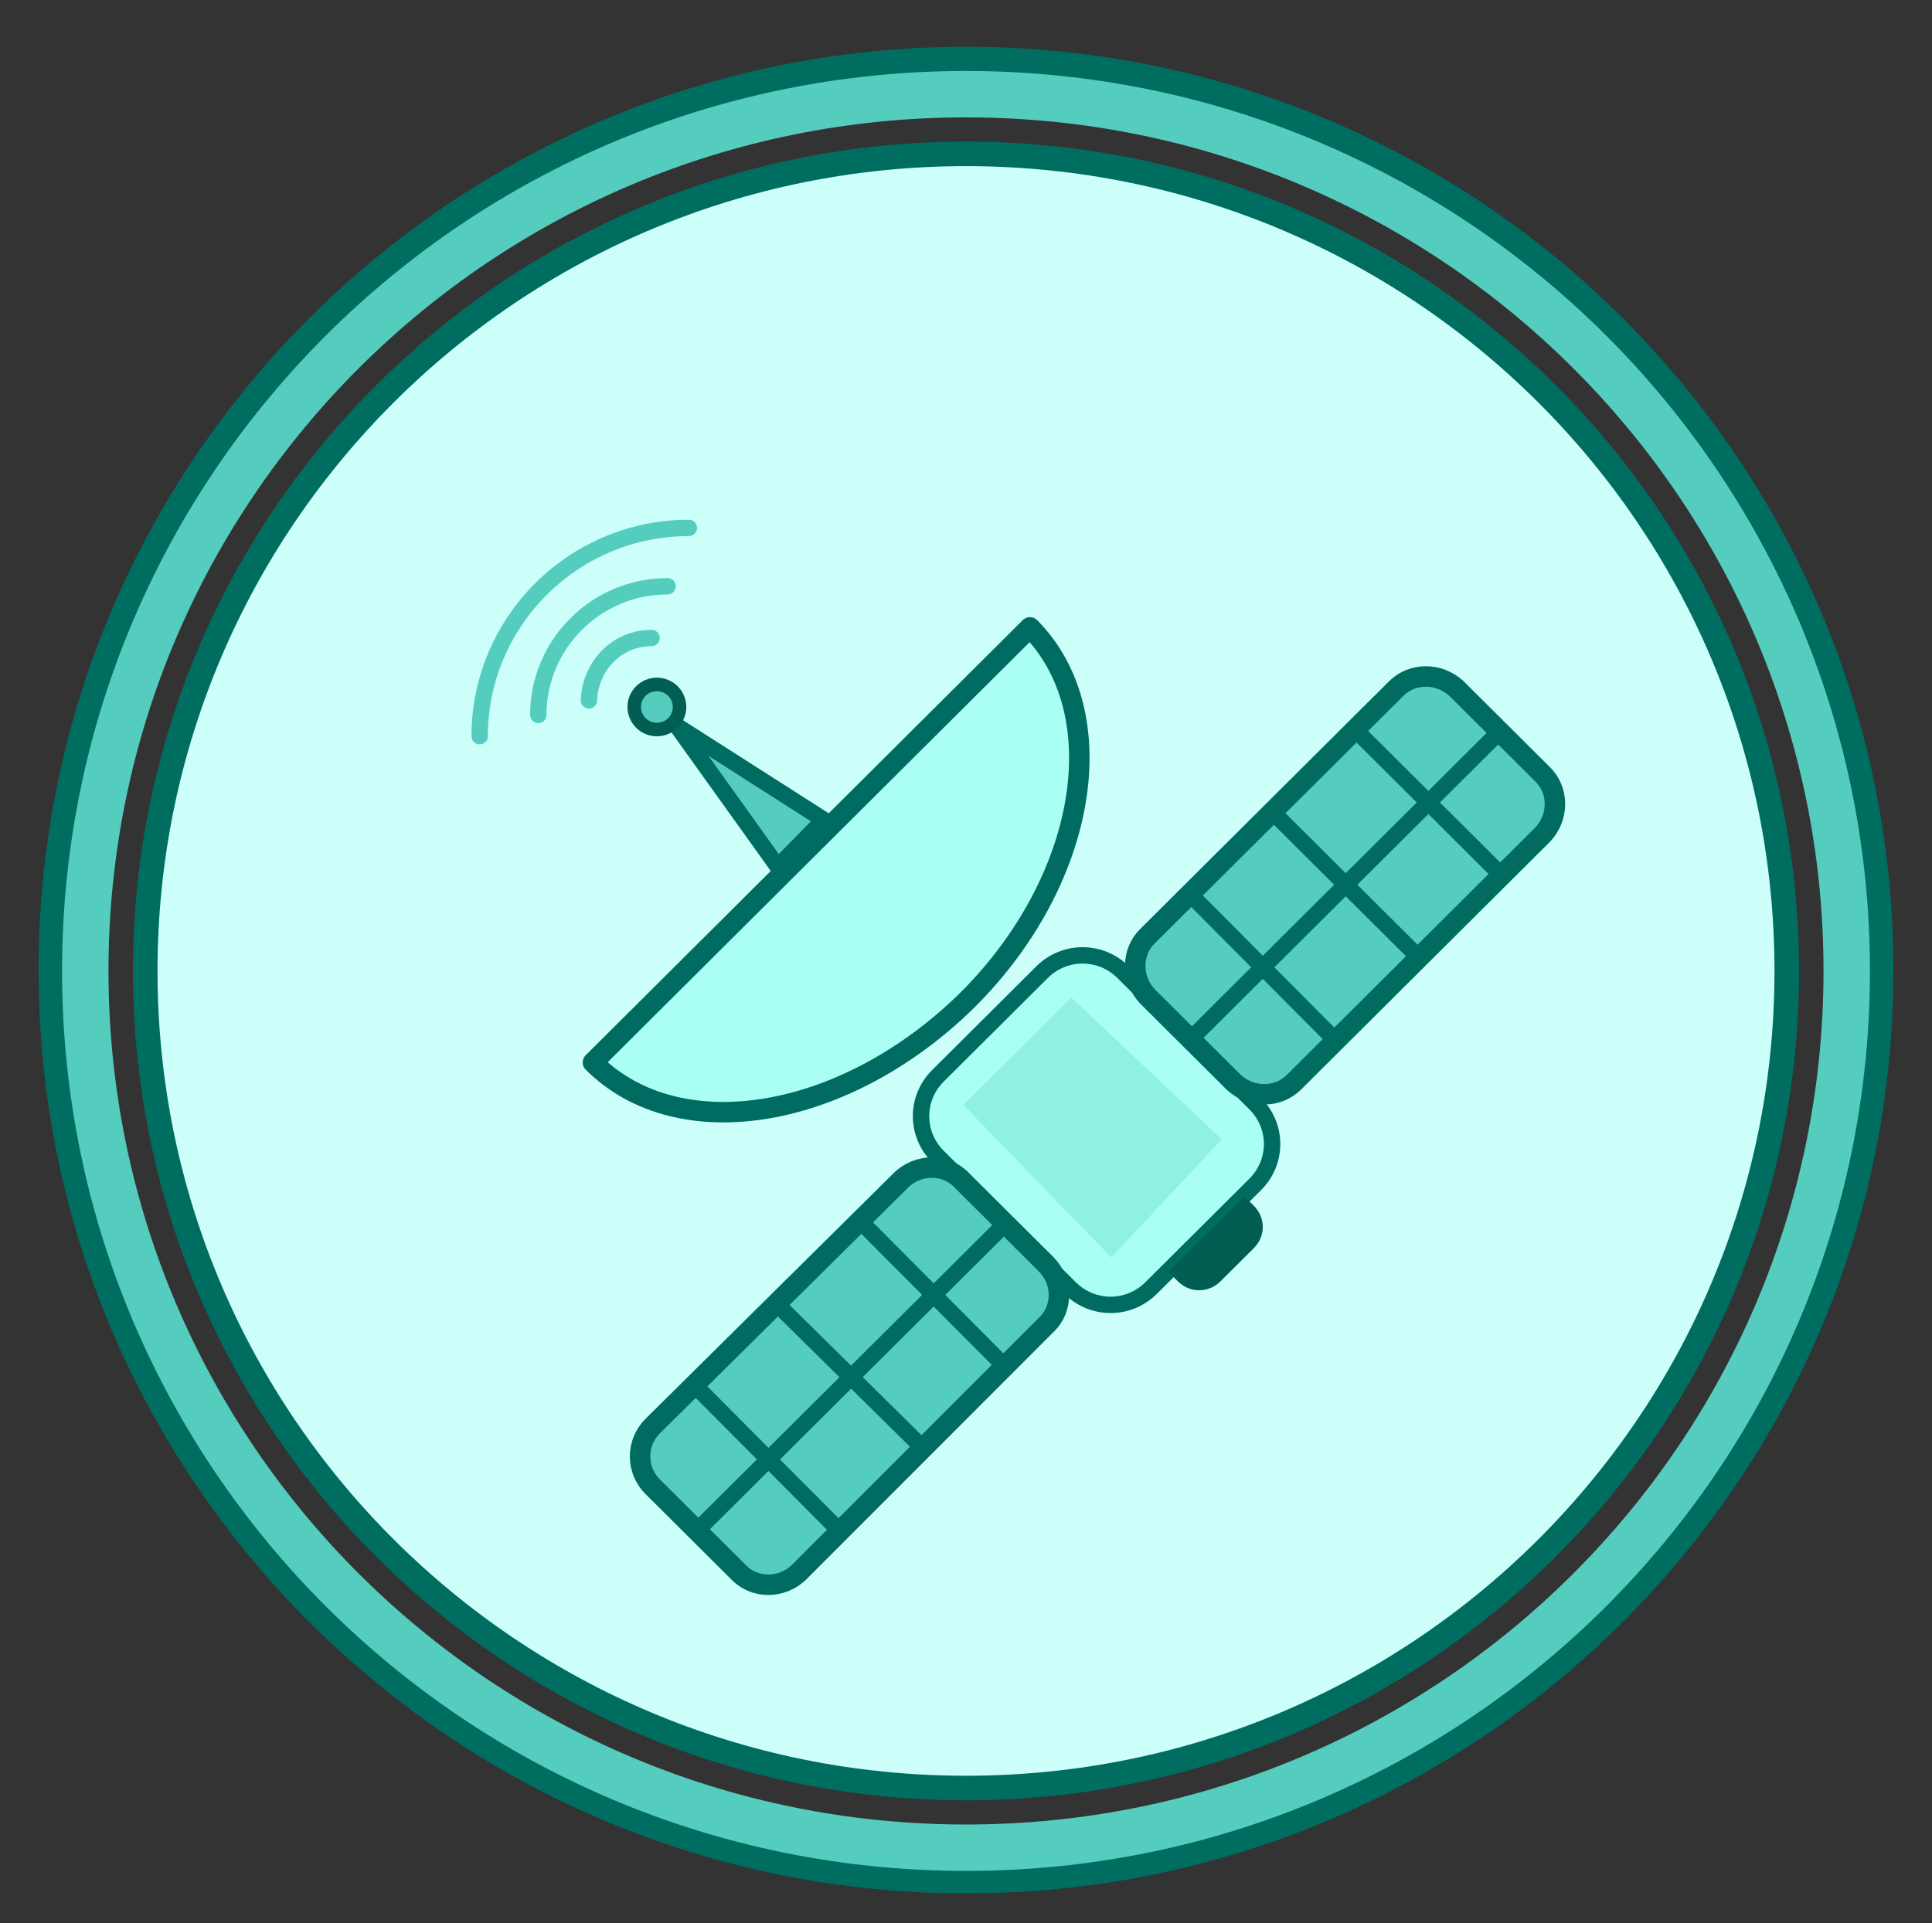 <svg width="236" height="235" viewBox="0 0 236 235" fill="none" xmlns="http://www.w3.org/2000/svg">
<rect x="0" y="0" width="236" height="235" fill="#333333" stroke="none"/>
<path d="M118 229.846C179.74 229.846 229.79 180.009 229.79 118.531C229.79 57.053 179.74 7.215 118 7.215C56.26 7.215 6.211 57.053 6.211 118.531C6.211 180.009 56.26 229.846 118 229.846Z" stroke="#006D61" stroke-width="3" stroke-miterlimit="10"/>
<path d="M118 225.762C177.417 225.762 225.584 177.799 225.584 118.634C225.584 59.469 177.417 11.507 118 11.507C58.583 11.507 10.417 59.469 10.417 118.634C10.417 177.799 58.583 225.762 118 225.762Z" stroke="#54CDBE" stroke-width="5.67" stroke-miterlimit="10" stroke-linecap="round" stroke-linejoin="round"/>
<path d="M118 218.469C173.372 218.469 218.259 173.772 218.259 118.635C218.259 63.498 173.372 18.8 118 18.8C62.628 18.8 17.741 63.498 17.741 118.635C17.741 173.772 62.628 218.469 118 218.469Z" fill="#CCFFF9" stroke="#006D61" stroke-width="3" stroke-miterlimit="10" stroke-linecap="round" stroke-linejoin="round"/>
<path d="M77.961 128.521L124.999 82.331C124.999 82.331 133.625 102.59 116.047 120.417C98.469 138.245 77.961 128.521 77.961 128.521Z" fill="#B2DDC8"/>
<path d="M72.428 129.817C83.007 140.352 103.352 136.786 118.163 122.2C132.811 107.614 136.229 87.193 125.812 76.659L72.428 129.817Z" fill="#A9FFF4" stroke="#006C61" stroke-width="2.5" stroke-miterlimit="10" stroke-linecap="round" stroke-linejoin="round"/>
<path d="M114.582 131.438L127.277 118.797C130.044 116.041 134.439 116.041 137.206 118.797L153.319 134.841C156.086 137.597 156.086 141.972 153.319 144.728L140.624 157.369C137.857 160.124 133.462 160.124 130.695 157.369L114.582 141.324C111.815 138.569 111.815 134.193 114.582 131.438Z" fill="#A9FFF4"/>
<path d="M114.582 131.438L113.877 130.729L114.582 131.438ZM127.277 118.797L127.983 119.505L127.277 118.797ZM137.206 118.797L136.5 119.505L137.206 118.797ZM153.319 134.841L154.024 134.133L153.319 134.841ZM153.319 144.728L154.024 145.436L153.319 144.728ZM140.624 157.369L139.918 156.66L140.624 157.369ZM130.695 157.369L129.99 158.078L130.695 157.369ZM114.582 141.324L115.288 140.616L114.582 141.324ZM115.288 132.147L127.983 119.505L126.572 118.088L113.877 130.729L115.288 132.147ZM127.983 119.505C130.36 117.139 134.123 117.139 136.5 119.505L137.911 118.088C134.754 114.944 129.729 114.944 126.572 118.088L127.983 119.505ZM136.5 119.505L152.613 135.55L154.024 134.133L137.911 118.088L136.5 119.505ZM152.613 135.55C154.987 137.914 154.987 141.655 152.613 144.019L154.024 145.436C157.184 142.29 157.184 137.279 154.024 134.133L152.613 135.55ZM152.613 144.019L139.918 156.66L141.329 158.078L154.024 145.436L152.613 144.019ZM139.918 156.66C137.541 159.027 133.778 159.027 131.401 156.66L129.99 158.078C133.147 161.221 138.172 161.221 141.329 158.078L139.918 156.66ZM131.401 156.66L115.288 140.616L113.877 142.033L129.99 158.078L131.401 156.66ZM115.288 140.616C112.913 138.251 112.913 134.511 115.288 132.147L113.877 130.729C110.717 133.875 110.717 138.887 113.877 142.033L115.288 140.616Z" fill="#006C61"/>
<path d="M95.009 105.902L82.703 88.718L100.635 100.175L95.009 105.902Z" fill="#54CDBE" stroke="#006C61" stroke-width="2"/>
<path d="M80.24 89.138C81.768 89.138 83.007 87.904 83.007 86.383C83.007 84.861 81.768 83.627 80.24 83.627C78.712 83.627 77.473 84.861 77.473 86.383C77.473 87.904 78.712 89.138 80.24 89.138Z" fill="#54CDBE" stroke="#025E53" stroke-width="1.652" stroke-miterlimit="10" stroke-linecap="round" stroke-linejoin="round"/>
<path d="M79.752 174.224L110.025 144.241C112.141 142.134 115.559 142.134 117.512 144.241L127.766 154.452C129.881 156.559 129.881 159.962 127.766 161.907L97.655 192.052C95.539 194.159 92.121 194.159 90.168 192.052L79.915 181.841C77.636 179.734 77.636 176.331 79.752 174.224Z" fill="#54CDBE" stroke="#006C61" stroke-width="2.5" stroke-miterlimit="10" stroke-linecap="round" stroke-linejoin="round"/>
<path d="M140.135 114.421L170.571 84.114C172.524 82.169 175.779 82.169 177.895 84.114L188.475 94.648C190.428 96.593 190.428 99.834 188.475 101.941L158.039 132.248C156.086 134.193 152.83 134.193 150.715 132.248L140.135 121.714C138.182 119.607 138.182 116.365 140.135 114.421Z" fill="#54CDBE" stroke="#006C61" stroke-width="2.5" stroke-miterlimit="10" stroke-linecap="round" stroke-linejoin="round"/>
<path d="M142.739 155.424L152.017 146.186L153.156 147.321C154.621 148.779 154.621 151.048 153.156 152.507L149.087 156.559C147.622 158.017 145.344 158.017 143.879 156.559L142.739 155.424Z" fill="#025E53"/>
<path d="M122.883 149.427L85.123 187.027" stroke="#006C61" stroke-width="2" stroke-miterlimit="10" stroke-linecap="round" stroke-linejoin="round"/>
<path d="M183.266 89.3L145.506 126.9" stroke="#006C61" stroke-width="2" stroke-miterlimit="10" stroke-linecap="round" stroke-linejoin="round"/>
<path d="M183.103 106.641L165.526 89.138" stroke="#006C61" stroke-width="2" stroke-miterlimit="10" stroke-linecap="round" stroke-linejoin="round"/>
<path d="M173.012 116.69L156.248 99.997" stroke="#006C61" stroke-width="2" stroke-miterlimit="10" stroke-linecap="round" stroke-linejoin="round"/>
<path d="M162.921 126.9L145.344 109.234" stroke="#006C61" stroke-width="2" stroke-miterlimit="10" stroke-linecap="round" stroke-linejoin="round"/>
<path d="M122.72 166.931L105.142 149.265" stroke="#006C61" stroke-width="2" stroke-miterlimit="10" stroke-linecap="round" stroke-linejoin="round"/>
<path d="M112.629 176.817L94.888 159.314" stroke="#006C61" stroke-width="2" stroke-miterlimit="10" stroke-linecap="round" stroke-linejoin="round"/>
<path d="M102.538 187.028L84.96 169.362" stroke="#006C61" stroke-width="2" stroke-miterlimit="10" stroke-linecap="round" stroke-linejoin="round"/>
<path d="M79.589 77.955C75.357 77.955 72.102 81.359 71.939 85.572" stroke="#54CDBE" stroke-width="2" stroke-miterlimit="10" stroke-linecap="round" stroke-linejoin="round"/>
<path d="M81.542 71.635C72.753 71.635 65.754 78.766 65.754 87.355" stroke="#54CDBE" stroke-width="2" stroke-miterlimit="10" stroke-linecap="round" stroke-linejoin="round"/>
<path d="M84.146 64.503C69.986 64.503 58.593 76.01 58.593 89.948" stroke="#54CDBE" stroke-width="2" stroke-miterlimit="10" stroke-linecap="round" stroke-linejoin="round"/>
<path opacity="0.3" d="M117.675 135.004L135.741 153.642L149.25 139.217L130.858 121.876L117.675 135.004Z" fill="#54CDBE"/>
</svg>
